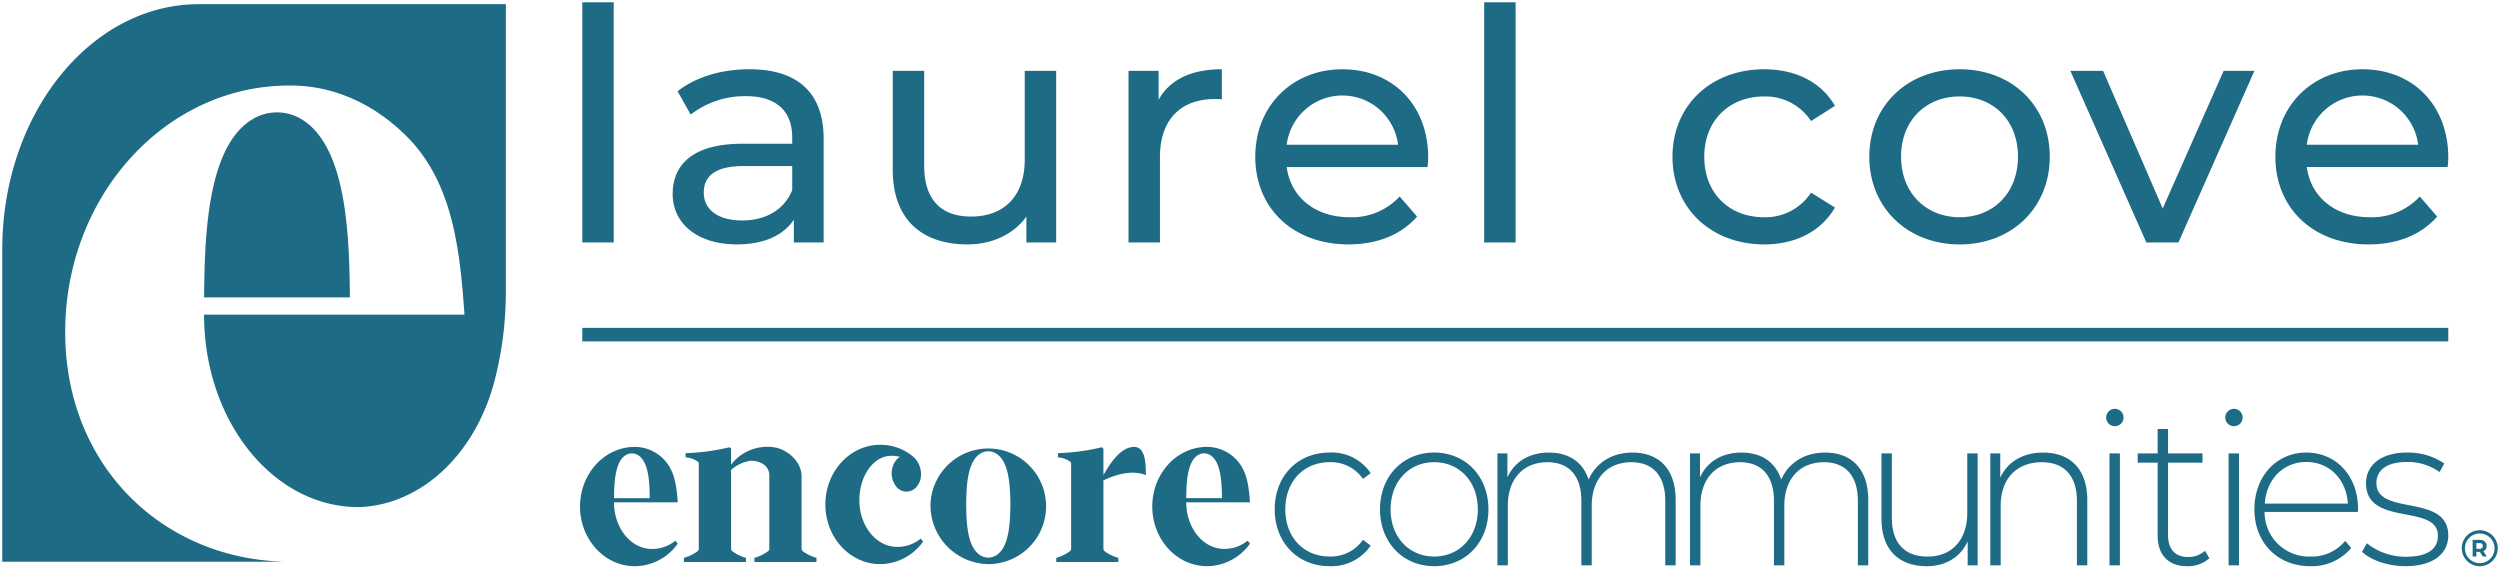 <svg xmlns="http://www.w3.org/2000/svg" width="556.001" height="126.424" viewBox="0 0 556.001 126.424"><g transform="translate(-3179.5 -5545.076)"><path d="M547,121.424a4,4,0,1,1,4,4A4,4,0,0,1,547,121.424Zm.7,0A3.295,3.295,0,1,0,551,118.151,3.288,3.288,0,0,0,547.7,121.424Zm-22.877.8,1.063-1.907a13.756,13.756,0,0,0,8.685,3c5.082,0,7.115-1.859,7.115-4.673,0-7.248-15.984-1.907-15.984-11.682,0-3.767,3.048-6.818,9.147-6.818a14.484,14.484,0,0,1,8.27,2.431l-1.063,1.908a12.154,12.154,0,0,0-7.253-2.241c-4.712,0-6.79,2-6.79,4.673,0,7.486,15.983,2.193,15.983,11.683,0,4.053-3.372,6.818-9.517,6.818C530.51,125.424,526.722,124.041,524.828,122.229Zm-23.945-9.441c0-7.392,4.944-12.636,11.55-12.636s11.5,5.149,11.5,12.541c0,.19-.047.429-.047.667H503.147a9.852,9.852,0,0,0,10.209,9.918,9.594,9.594,0,0,0,7.716-3.48l1.34,1.573a11.383,11.383,0,0,1-9.1,4.054C506.011,125.424,500.882,120.178,500.882,112.788Zm2.31-1.288h18.479c-.323-5.388-4.111-9.25-9.239-9.25S503.563,106.064,503.193,111.5Zm-23.827,7.152V102.393h-4.435v-2.051h4.435V94.906h2.309v5.436h7.668v2.051h-7.668v16.021c0,3.2,1.525,4.96,4.481,4.96a5.444,5.444,0,0,0,3.742-1.383l.97,1.669a7.175,7.175,0,0,1-4.943,1.765C481.676,125.424,479.366,122.848,479.366,118.652Zm-61.422-3.767V100.342h2.31V114.7c0,5.627,2.911,8.582,7.946,8.582,5.451,0,8.824-3.767,8.824-9.679V100.342h2.309v24.891h-2.217v-5.341c-1.57,3.481-4.851,5.531-9.1,5.531C421.871,125.424,417.944,121.847,417.944,114.886Zm-111.526-2.1c0-7.392,5.127-12.636,12.057-12.636s12.057,5.244,12.057,12.636-5.127,12.636-12.057,12.636S306.418,120.178,306.418,112.788Zm2.356,0c0,6.246,4.158,10.49,9.7,10.49s9.7-4.243,9.7-10.49-4.158-10.49-9.7-10.49S308.774,106.541,308.774,112.788Zm-25.774,0c0-7.439,5.128-12.636,12.2-12.636a10.469,10.469,0,0,1,9.147,4.577l-1.709,1.288a8.706,8.706,0,0,0-7.438-3.72c-5.683,0-9.84,4.2-9.84,10.49s4.157,10.49,9.84,10.49a8.707,8.707,0,0,0,7.438-3.719l1.709,1.288a10.579,10.579,0,0,1-9.147,4.577C288.128,125.424,283,120.178,283,112.788Zm-27.232-.631c0-7.328,5.458-13.267,12.19-13.267a9.044,9.044,0,0,1,6.793,3.152c2.137,2.466,2.508,5.756,2.749,9.184H263.327c0,5.726,3.761,10.358,8.41,10.358a8.07,8.07,0,0,0,5.229-1.831l.535.659-.138.185a11.806,11.806,0,0,1-9.4,4.828C261.225,125.424,255.767,119.484,255.767,112.157Zm10.082-11.385c-2.4,1.568-2.49,6.456-2.523,9.523h7.936c-.032-3.067-.119-7.955-2.523-9.523a2.6,2.6,0,0,0-2.891,0ZM128.5,112.157c0-7.328,5.458-13.267,12.19-13.267a9.043,9.043,0,0,1,6.793,3.152c2.137,2.466,2.508,5.756,2.749,9.184H136.059c0,5.726,3.761,10.358,8.41,10.358a8.068,8.068,0,0,0,5.229-1.831l.535.659-.138.185a11.806,11.806,0,0,1-9.4,4.828C133.958,125.424,128.5,119.484,128.5,112.157Zm10.083-11.385c-2.4,1.568-2.49,6.456-2.524,9.523H144c-.033-3.067-.12-7.955-2.524-9.523a2.6,2.6,0,0,0-2.89,0ZM495.14,125.233V100.342h2.31v24.891Zm-26.486,0V100.342h2.309v24.891Zm-7.248,0V110.881c0-5.628-2.911-8.583-7.807-8.583-5.682,0-9.147,3.767-9.147,9.68v13.256h-2.31V100.342h2.218v5.388c1.617-3.48,4.99-5.578,9.563-5.578,5.867,0,9.793,3.576,9.793,10.537v14.544Zm-48.718,0V110.881c0-5.628-2.818-8.583-7.53-8.583-5.451,0-8.824,3.767-8.824,9.68v13.256h-2.309V110.881c0-5.628-2.818-8.583-7.53-8.583-5.452,0-8.824,3.767-8.824,9.68v13.256h-2.31V100.342h2.218v5.341c1.571-3.481,4.851-5.531,9.239-5.531,4.342,0,7.53,2.049,8.824,6.007,1.571-3.623,5.081-6.007,9.748-6.007,5.821,0,9.609,3.576,9.609,10.537v14.544Zm-42.831,0V110.881c0-5.628-2.818-8.583-7.529-8.583-5.452,0-8.825,3.767-8.825,9.68v13.256h-2.309V110.881c0-5.628-2.818-8.583-7.53-8.583-5.451,0-8.824,3.767-8.824,9.68v13.256h-2.31V100.342h2.218v5.341c1.571-3.481,4.851-5.531,9.239-5.531,4.342,0,7.53,2.049,8.824,6.007,1.571-3.623,5.082-6.007,9.748-6.007,5.821,0,9.609,3.576,9.609,10.537v14.544ZM206.444,111.692a12.857,12.857,0,1,1,12.85,13.267A13.064,13.064,0,0,1,206.444,111.692Zm11.483-11.522c-3.389,1.557-3.5,7.719-3.546,11.522.042,3.8.158,9.965,3.546,11.521a3.241,3.241,0,0,0,2.734,0c3.389-1.556,3.5-7.719,3.546-11.521-.042-3.8-.158-9.965-3.546-11.522a3.241,3.241,0,0,0-2.734,0Zm-34.864,11.522c0-7.328,5.458-13.268,12.19-13.268a11.286,11.286,0,0,1,7.429,2.714c1.689,1.514,2.334,4.566.768,6.5a2.889,2.889,0,0,1-4.677,0,4.767,4.767,0,0,1,0-5.761,3.419,3.419,0,0,1,.872-.768,7.711,7.711,0,0,0-1.935-.236c-3.917,0-7.087,4.424-7.087,9.892,0,5.725,3.761,10.357,8.41,10.357a8.062,8.062,0,0,0,5.229-1.831l.535.658-.138.185a11.806,11.806,0,0,1-9.4,4.828C188.52,124.959,183.063,119.019,183.063,111.692Zm51.35,12.8v-.931a9.139,9.139,0,0,0,3.074-1.5.771.771,0,0,0,.233-.564V102.709a.761.761,0,0,0-.246-.577,5.565,5.565,0,0,0-2.684-.915v-.931A49.076,49.076,0,0,0,244.432,99c.245-.056.469.175.469.481v5.693c1.521-2.716,3.855-6.231,6.788-6.284,2.671.006,2.619,3.965,2.661,6.284-3.023-1.219-6.565-.2-9.449,1.164V121.5a.75.75,0,0,0,.209.542,9.038,9.038,0,0,0,3.1,1.522v.931Zm-67.13,0v-.931a9.047,9.047,0,0,0,3.1-1.522.747.747,0,0,0,.21-.542V105.174c-.06-2.445-2.486-3.2-4.08-3.21a8.231,8.231,0,0,0-4.425,2.048V121.5a.75.75,0,0,0,.209.542,9.046,9.046,0,0,0,3.1,1.522v.931H151.6v-.931a9.037,9.037,0,0,0,3.1-1.522.75.75,0,0,0,.209-.542V102.6a.533.533,0,0,0-.15-.384,5.342,5.342,0,0,0-2.779-1v-.931A49.066,49.066,0,0,0,161.617,99c.245-.056.469.175.469.481v3.374a10.116,10.116,0,0,1,9.579-3.87c2.5.33,5.9,2.749,6.107,6.188V121.5a.75.75,0,0,0,.21.542,9.037,9.037,0,0,0,3.1,1.522v.931ZM0,124.424V55.235C-.1,25.088,19.421.548,43.6.424H112l0,63.862a78.979,78.979,0,0,1-2.455,19.674c-4.2,16.429-16.247,27.773-30.069,28.319H79.2c-18.953,0-34.318-19.158-34.318-42.791H102.8c-.984-14.161-2.5-27.753-11.234-37.941C83.936,23.045,74.036,18.4,63.8,18.525c-27.5,0-49.8,24.541-49.8,54.811,0,29.783,21.577,50.279,48.464,51.067-.422.022-.843.022-1.266.022Zm551.7-1.15-.692-1.031h-.763v1.031h-.83v-3.7h1.552c.958,0,1.558.512,1.558,1.342a1.2,1.2,0,0,1-.738,1.168l.8,1.19Zm-1.455-1.713h.676c.507,0,.763-.243.763-.645s-.256-.644-.763-.644h-.676ZM494.4,92.379a1.934,1.934,0,0,1,1.894-1.955,1.932,1.932,0,1,1-1.894,1.955Zm-26.486,0a1.934,1.934,0,0,1,1.894-1.955,1.932,1.932,0,1,1-1.894,1.955ZM129,75.424v-3H544v3ZM44.886,65.647c.136-12.671.489-32.866,10.312-39.341a10.532,10.532,0,0,1,11.808,0c9.822,6.475,10.176,26.67,10.312,39.341Zm460.659-31.3c0-11.3,8.23-19.44,19.373-19.44S544,22.824,544,34.56c0,.576-.072,1.44-.145,2.088H512.536c.874,6.7,6.336,11.16,13.983,11.16A14.494,14.494,0,0,0,537.664,43.2l3.86,4.464c-3.5,4.032-8.813,6.192-15.222,6.192C513.847,53.856,505.544,45.72,505.544,34.344Zm6.992-2.664H537.3a12.476,12.476,0,0,0-24.763,0Zm-97.3,2.664c0-11.376,8.521-19.44,20.1-19.44s20.029,8.064,20.029,19.44-8.449,19.512-20.029,19.512S415.232,45.72,415.232,34.344Zm7.065,0c0,8.136,5.608,13.464,13.036,13.464S448.3,42.48,448.3,34.344s-5.535-13.392-12.964-13.392S422.3,26.208,422.3,34.344Zm-50.837,0c0-11.376,8.521-19.44,20.393-19.44,6.919,0,12.673,2.808,15.732,8.136l-5.317,3.384a12.072,12.072,0,0,0-10.488-5.472c-7.574,0-13.255,5.256-13.255,13.392,0,8.28,5.681,13.464,13.255,13.464a12.072,12.072,0,0,0,10.488-5.472l5.317,3.312c-3.059,5.328-8.813,8.208-15.732,8.208C379.981,53.856,371.46,45.72,371.46,34.344Zm-92.789,0c0-11.3,8.23-19.44,19.373-19.44s19.083,7.92,19.083,19.656c0,.576-.073,1.44-.146,2.088H285.663c.874,6.7,6.337,11.16,13.984,11.16A14.493,14.493,0,0,0,310.79,43.2l3.86,4.464c-3.5,4.032-8.813,6.192-15.222,6.192C286.974,53.856,278.671,45.72,278.671,34.344Zm6.992-2.664h24.763a12.476,12.476,0,0,0-24.763,0Zm-87.618,5.544V15.264h6.992V36.432c0,7.488,3.787,11.232,10.415,11.232,7.284,0,11.945-4.464,11.945-12.672V15.264h6.992v38.16h-6.628v-5.76c-2.84,3.96-7.647,6.192-13.11,6.192C204.673,53.856,198.045,48.456,198.045,37.224Zm-48.943,5.4c0-6.12,4.006-11.16,15.513-11.16h11.07V30.1c0-5.832-3.423-9.216-10.342-9.216a19.663,19.663,0,0,0-12.236,4.1L150.195,19.8c4.005-3.168,9.759-4.9,15.95-4.9,10.561,0,16.533,5.04,16.533,15.48v23.04H176.05v-5.04c-2.331,3.456-6.628,5.472-12.673,5.472C154.637,53.856,149.1,49.248,149.1,42.624Zm6.919-.288c0,3.816,3.2,6.192,8.521,6.192,5.243,0,9.4-2.376,11.143-6.768V36.432H164.906C157.988,36.432,156.021,39.1,156.021,42.336ZM476.849,53.424l-16.9-38.16h7.283l13.256,30.6,13.547-30.6h6.846l-16.9,38.16Zm-147.268,0V0h6.992V53.424Zm-79.1,0V15.264h6.7v6.408c2.477-4.464,7.284-6.768,14.057-6.768v6.7a12.483,12.483,0,0,0-1.6-.072c-7.5,0-12.164,4.536-12.164,12.888V53.424ZM129,53.424V0h6.992V53.424Z" transform="translate(3180 5545.576)" fill="#1e6b86"></path><path d="M551,125.924a4.5,4.5,0,1,1,4.5-4.5A4.5,4.5,0,0,1,551,125.924Zm-1.482-2.15a2.81,2.81,0,0,0,2.965,0h-1.051l-.689-1.026v1.026Zm-.605-4.192a2.752,2.752,0,0,0,0,3.684Zm3.568,2.639.663.981a2.746,2.746,0,0,0,.652-1.777,2.8,2.8,0,0,0-4.277-2.35h1.446a1.854,1.854,0,0,1,2.058,1.842A1.728,1.728,0,0,1,552.48,122.221Zm-1.738-1.16h.176c.263,0,.263-.061.263-.145s0-.144-.263-.144h-.176Zm-16.259,4.863c-3.9,0-7.916-1.34-10-3.334l-.279-.267,1.552-2.785.465.408a13.254,13.254,0,0,0,8.355,2.879,9.023,9.023,0,0,0,5.172-1.188,3.412,3.412,0,0,0,1.442-2.985,3.015,3.015,0,0,0-1.9-2.907,19.146,19.146,0,0,0-4.8-1.322,20.1,20.1,0,0,1-6.2-1.879,5.955,5.955,0,0,1-3.09-5.575,6.58,6.58,0,0,1,2.472-5.21,11.3,11.3,0,0,1,7.175-2.108,15.042,15.042,0,0,1,8.578,2.537l.338.263-1.55,2.782-.458-.344a11.615,11.615,0,0,0-6.953-2.141,8.055,8.055,0,0,0-4.862,1.234,3.494,3.494,0,0,0-1.429,2.938A3.2,3.2,0,0,0,530.484,110a19.238,19.238,0,0,0,4.911,1.383,20.2,20.2,0,0,1,6.086,1.85,5.74,5.74,0,0,1,3.019,5.374,6.4,6.4,0,0,1-2.656,5.33A12.321,12.321,0,0,1,534.483,125.924Zm-9.025-3.8c1.982,1.685,5.542,2.8,9.025,2.8a11.356,11.356,0,0,0,6.764-1.791,5.439,5.439,0,0,0,2.253-4.528,4.754,4.754,0,0,0-2.519-4.508,19.522,19.522,0,0,0-5.778-1.734,19.863,19.863,0,0,1-5.181-1.478,4.193,4.193,0,0,1-2.505-3.963,4.5,4.5,0,0,1,1.827-3.737,8.994,8.994,0,0,1,5.463-1.436,12.819,12.819,0,0,1,7.087,2.011l.577-1.035a14.455,14.455,0,0,0-7.618-2.074,10.333,10.333,0,0,0-6.546,1.885,5.526,5.526,0,0,0-2.1,4.433,4.966,4.966,0,0,0,2.593,4.71,19.418,19.418,0,0,0,5.887,1.761,19.765,19.765,0,0,1,5.061,1.413,4.008,4.008,0,0,1,2.443,3.8c0,2.36-1.321,5.173-7.615,5.173a15.152,15.152,0,0,1-5.156-.924,12.862,12.862,0,0,1-3.383-1.813Zm-12.149,3.8a13.867,13.867,0,0,1-5.208-.971,11.974,11.974,0,0,1-4.1-2.725,12.218,12.218,0,0,1-2.67-4.166,14.5,14.5,0,0,1-.949-5.273,13.786,13.786,0,0,1,3.43-9.429,11.9,11.9,0,0,1,17.215-.049,12.3,12.3,0,0,1,2.508,4.131,15.1,15.1,0,0,1,.9,5.251,3.419,3.419,0,0,1-.024.348c-.011.108-.023.219-.023.319v.5H503.677a9.315,9.315,0,0,0,9.678,8.918,9.071,9.071,0,0,0,7.324-3.291l.378-.478,2,2.35-.256.322a10.778,10.778,0,0,1-4.17,3.175A13.2,13.2,0,0,1,513.31,125.924Zm-.878-25.272c-6.4,0-11.05,5.1-11.05,12.136a13.508,13.508,0,0,0,.881,4.911,11.224,11.224,0,0,0,2.452,3.828,10.982,10.982,0,0,0,3.76,2.5,12.873,12.873,0,0,0,4.834.9,12.2,12.2,0,0,0,4.923-.984,9.833,9.833,0,0,0,3.526-2.566l-.685-.8a10.147,10.147,0,0,1-7.717,3.208,11.538,11.538,0,0,1-4.179-.752,9.926,9.926,0,0,1-5.609-5.425,11.855,11.855,0,0,1-.92-4.221l-.02-.52h20.8c.006-.063.011-.121.011-.167a14.108,14.108,0,0,0-.837-4.9,11.306,11.306,0,0,0-2.3-3.8A10.571,10.571,0,0,0,512.432,100.652Zm-26.506,25.272a6.993,6.993,0,0,1-5.237-1.968,7.525,7.525,0,0,1-1.823-5.3V102.893h-4.435V99.842h4.435V94.406h3.309v5.436h7.668v3.051h-7.668v15.521c0,2.959,1.339,4.46,3.981,4.46a4.938,4.938,0,0,0,3.4-1.249l.458-.428,1.479,2.544-.274.272A7.615,7.615,0,0,1,485.926,125.924Zm-10.5-24.031h4.435v16.759a6.558,6.558,0,0,0,1.549,4.615,5.949,5.949,0,0,0,4.511,1.657,6.975,6.975,0,0,0,4.307-1.364l-.47-.809a6.067,6.067,0,0,1-3.606,1.123,4.751,4.751,0,0,1-3.722-1.448,5.849,5.849,0,0,1-1.259-4.011V101.893h7.668v-1.051h-7.668V95.406h-1.309v5.436h-4.435Zm-47.416,24.031a10.532,10.532,0,0,1-7.694-2.806,9.269,9.269,0,0,1-2.138-3.482,14.279,14.279,0,0,1-.738-4.75V99.842h3.31V114.7a8.565,8.565,0,0,0,1.949,6.059,7.217,7.217,0,0,0,5.5,2.024c5.134,0,8.324-3.517,8.324-9.179V99.842h3.309v25.891h-3.217v-3.955A10.138,10.138,0,0,1,428.015,125.924Zm-9.571-25.082v14.044c0,3.264.87,5.8,2.587,7.527a7.962,7.962,0,0,0,2.988,1.873,11.785,11.785,0,0,0,4,.638,9.982,9.982,0,0,0,5.295-1.387,8.524,8.524,0,0,0,3.351-3.85l.956-2.119v7.165h1.217V100.842h-1.309V113.6a10.773,10.773,0,0,1-2.5,7.392,8.912,8.912,0,0,1-6.826,2.786,8.169,8.169,0,0,1-6.225-2.339c-1.473-1.566-2.221-3.835-2.221-6.744V100.842Zm-99.969,25.082a12.3,12.3,0,0,1-8.988-3.7,14.257,14.257,0,0,1,0-18.872,12.767,12.767,0,0,1,17.976,0,14.257,14.257,0,0,1,0,18.872A12.3,12.3,0,0,1,318.475,125.924Zm0-25.272a11.315,11.315,0,0,0-8.267,3.393,13.261,13.261,0,0,0,0,17.486,11.767,11.767,0,0,0,16.534,0,13.261,13.261,0,0,0,0-17.486A11.315,11.315,0,0,0,318.475,100.652ZM295.2,125.924a12.514,12.514,0,0,1-9.108-3.7,13.411,13.411,0,0,1-3.589-9.437,14.654,14.654,0,0,1,.945-5.293,12.259,12.259,0,0,1,2.644-4.163,12.529,12.529,0,0,1,9.108-3.68,10.935,10.935,0,0,1,9.566,4.8l.255.391-2.5,1.882-.3-.427a7.892,7.892,0,0,0-3.059-2.643,9.009,9.009,0,0,0-3.968-.862,9.1,9.1,0,0,0-6.689,2.73,11.268,11.268,0,0,0,0,14.521,9.1,9.1,0,0,0,6.689,2.73,9.01,9.01,0,0,0,3.968-.862,7.891,7.891,0,0,0,3.059-2.643l.3-.427,2.5,1.884-.259.392a10.265,10.265,0,0,1-4.076,3.588A12.293,12.293,0,0,1,295.2,125.924Zm0-25.272a12.343,12.343,0,0,0-4.7.891,10.83,10.83,0,0,0-3.692,2.486,11.263,11.263,0,0,0-2.428,3.826,14.234,14.234,0,0,0,0,9.845,11.324,11.324,0,0,0,2.429,3.829,11.524,11.524,0,0,0,8.39,3.395,11.3,11.3,0,0,0,5.045-1.111,9.269,9.269,0,0,0,3.416-2.857l-.92-.694a8.817,8.817,0,0,1-3.136,2.553,10.561,10.561,0,0,1-11.818-2.078,10.171,10.171,0,0,1-2.157-3.48,13.356,13.356,0,0,1,0-8.939,9.87,9.87,0,0,1,9.57-6.52,10,10,0,0,1,4.4.962,8.816,8.816,0,0,1,3.136,2.554l.923-.7A10.042,10.042,0,0,0,295.2,100.652Zm-27.239,25.272a12.128,12.128,0,0,1-8.987-4.048,14.61,14.61,0,0,1,0-19.439,12.128,12.128,0,0,1,8.987-4.047,9.548,9.548,0,0,1,7.171,3.324c2.215,2.556,2.622,5.941,2.87,9.476l.038.535h-14.2c.209,5.2,3.668,9.352,7.891,9.358a7.564,7.564,0,0,0,4.911-1.71l.39-.337,1.1,1.362-.371.5A12.292,12.292,0,0,1,267.957,125.924Zm0-26.534a11.139,11.139,0,0,0-8.249,3.724,13.61,13.61,0,0,0,0,18.086,11.139,11.139,0,0,0,8.251,3.724,11.264,11.264,0,0,0,8.811-4.379,8.786,8.786,0,0,1-5.016,1.539h-.016a8.141,8.141,0,0,1-6.336-3.217,12.112,12.112,0,0,1-2.573-7.641v-.431h-.005l.005-.505c.032-3.067.087-8.2,2.75-9.936a3.1,3.1,0,0,1,3.437,0c2.663,1.737,2.718,6.87,2.75,9.937l0,.436h5.195c-.249-3.268-.677-6.149-2.59-8.356A8.547,8.547,0,0,0,267.955,99.39Zm-4.123,10.4h6.925c-.037-2.758-.208-7.246-2.29-8.6a2.1,2.1,0,0,0-2.345,0C264.04,102.549,263.869,107.037,263.832,109.795ZM140.69,125.924a12.128,12.128,0,0,1-8.987-4.048,14.61,14.61,0,0,1,0-19.439,12.128,12.128,0,0,1,8.987-4.047,9.545,9.545,0,0,1,7.171,3.325c2.215,2.556,2.622,5.941,2.87,9.476l.038.535h-14.2c.209,5.2,3.668,9.352,7.891,9.358a7.465,7.465,0,0,0,4.911-1.71l.39-.337,1.1,1.362-.37.5A12.292,12.292,0,0,1,140.69,125.924Zm0-26.534a11.139,11.139,0,0,0-8.249,3.724,13.61,13.61,0,0,0,0,18.086,11.139,11.139,0,0,0,8.251,3.724,11.264,11.264,0,0,0,8.811-4.379,8.786,8.786,0,0,1-5.016,1.539h-.016a8.141,8.141,0,0,1-6.336-3.217,12.112,12.112,0,0,1-2.573-7.641v-.431h-.005l.005-.505c.033-3.067.089-8.2,2.751-9.936a3.1,3.1,0,0,1,3.436,0c2.662,1.736,2.718,6.869,2.751,9.937l0,.436h5.193c-.249-3.268-.677-6.149-2.59-8.356A8.545,8.545,0,0,0,140.688,99.39Zm-4.123,10.4h6.925c-.037-2.759-.21-7.247-2.291-8.6a2.1,2.1,0,0,0-2.344,0C136.775,102.548,136.6,107.036,136.565,109.795ZM497.95,125.733h-3.31V99.842h3.31Zm-2.31-1h1.31V100.842h-1.31Zm-24.177,1h-3.309V99.842h3.309Zm-2.309-1h1.309V100.842h-1.309Zm-4.938,1h-3.309V110.881a8.637,8.637,0,0,0-1.934-6.062A7,7,0,0,0,453.6,102.8a8.414,8.414,0,0,0-6.339,2.464,9.591,9.591,0,0,0-2.307,6.715v13.756h-3.31V99.842h3.218v4.035a9.529,9.529,0,0,1,2.918-2.671,11.872,11.872,0,0,1,6.146-1.554,10.09,10.09,0,0,1,7.455,2.81,9.376,9.376,0,0,1,2.1,3.479,14.4,14.4,0,0,1,.733,4.748Zm-2.309-1h1.309V110.689a13.405,13.405,0,0,0-.677-4.418,8.382,8.382,0,0,0-1.878-3.112,9.119,9.119,0,0,0-6.738-2.507,10.889,10.889,0,0,0-5.635,1.414,8.65,8.65,0,0,0-3.475,3.875l-.953,2.052v-7.151h-1.218v23.891h1.31V111.977a10.564,10.564,0,0,1,2.578-7.4,9.386,9.386,0,0,1,7.069-2.78,7.956,7.956,0,0,1,6.106,2.341,9.585,9.585,0,0,1,2.2,6.742Zm-46.408,1h-3.31V110.881a8.846,8.846,0,0,0-1.87-6.068,6.6,6.6,0,0,0-5.16-2.015c-5.134,0-8.324,3.517-8.324,9.179v13.756h-3.309V110.881a8.846,8.846,0,0,0-1.87-6.068,6.6,6.6,0,0,0-5.16-2.015c-5.134,0-8.324,3.517-8.324,9.179v13.756h-3.31V99.842h3.218V103.8a9.284,9.284,0,0,1,2.8-2.612,11.287,11.287,0,0,1,5.935-1.532c4.231,0,7.344,1.862,8.882,5.273a10.773,10.773,0,0,1,9.689-5.273,9.818,9.818,0,0,1,7.35,2.814,9.37,9.37,0,0,1,2.05,3.479,14.789,14.789,0,0,1,.709,4.744Zm-2.31-1h1.31V110.689c0-3.263-.836-5.8-2.484-7.535a8.849,8.849,0,0,0-6.625-2.5,10.745,10.745,0,0,0-5.767,1.567,9.2,9.2,0,0,0-3.522,4.139l-.524,1.21-.41-1.253a7.857,7.857,0,0,0-3.072-4.228,9.3,9.3,0,0,0-5.277-1.435,10.3,10.3,0,0,0-5.417,1.388,8.469,8.469,0,0,0-3.367,3.849l-.956,2.117v-7.164H375.86v23.891h1.31V111.977a10.775,10.775,0,0,1,2.5-7.393,8.911,8.911,0,0,1,6.827-2.786c5.1,0,8.03,3.311,8.03,9.083v13.852h1.309V111.977a10.775,10.775,0,0,1,2.5-7.393,8.912,8.912,0,0,1,6.826-2.786c5.1,0,8.03,3.311,8.03,9.083Zm-40.521,1h-3.31V110.881a8.847,8.847,0,0,0-1.87-6.068,6.6,6.6,0,0,0-5.159-2.015c-5.135,0-8.325,3.517-8.325,9.179v13.756h-3.309V110.881a8.846,8.846,0,0,0-1.87-6.068,6.6,6.6,0,0,0-5.16-2.015c-5.134,0-8.324,3.517-8.324,9.179v13.756h-3.31V99.842h3.218V103.8a9.284,9.284,0,0,1,2.8-2.612,11.287,11.287,0,0,1,5.935-1.532c4.231,0,7.344,1.862,8.882,5.273a10.773,10.773,0,0,1,9.689-5.273,9.819,9.819,0,0,1,7.35,2.814,9.371,9.371,0,0,1,2.05,3.479,14.789,14.789,0,0,1,.709,4.744Zm-2.31-1h1.31V110.689c0-3.263-.836-5.8-2.484-7.535a8.849,8.849,0,0,0-6.625-2.5,10.745,10.745,0,0,0-5.767,1.567,9.2,9.2,0,0,0-3.522,4.139l-.525,1.21-.409-1.253a7.857,7.857,0,0,0-3.072-4.228,9.3,9.3,0,0,0-5.277-1.435,10.3,10.3,0,0,0-5.417,1.388,8.47,8.47,0,0,0-3.366,3.849l-.956,2.117v-7.164h-1.218v23.891h1.31V111.977a10.775,10.775,0,0,1,2.5-7.393,8.912,8.912,0,0,1,6.826-2.786c5.1,0,8.03,3.311,8.03,9.083v13.852H353V111.977a10.774,10.774,0,0,1,2.5-7.393,8.913,8.913,0,0,1,6.827-2.786c5.1,0,8.029,3.311,8.029,9.083Zm-151.063.726a13.062,13.062,0,0,1-9.446-4.038,14.074,14.074,0,0,1,0-19.459,13.067,13.067,0,0,1,18.892,0,14.073,14.073,0,0,1,0,19.459A13.064,13.064,0,0,1,219.294,125.459Zm0-26.535a12.07,12.07,0,0,0-8.727,3.734,13.074,13.074,0,0,0,0,18.067,12.068,12.068,0,0,0,17.455,0,13.073,13.073,0,0,0,0-18.067A12.072,12.072,0,0,0,219.294,98.924Zm-24.042,26.535a12.128,12.128,0,0,1-8.987-4.048,14.61,14.61,0,0,1,0-19.439,12.128,12.128,0,0,1,8.987-4.048,11.718,11.718,0,0,1,7.763,2.841c1.821,1.632,2.607,4.983.822,7.183a3.388,3.388,0,0,1-5.454,0,5.266,5.266,0,0,1,0-6.391q.062-.076.126-.148a7.19,7.19,0,0,0-.758-.04h-.04c-3.635,0-6.589,4.213-6.589,9.392,0,5.432,3.544,9.852,7.9,9.857a7.556,7.556,0,0,0,4.91-1.709l.39-.337,1.1,1.359-.369.5A12.293,12.293,0,0,1,195.252,125.459Zm0-26.535A11.139,11.139,0,0,0,187,102.648a13.611,13.611,0,0,0,0,18.086,11.139,11.139,0,0,0,8.251,3.724,11.264,11.264,0,0,0,8.811-4.379,8.777,8.777,0,0,1-5.016,1.538h-.015A8.141,8.141,0,0,1,192.7,118.4a12.11,12.11,0,0,1-2.574-7.641,12.574,12.574,0,0,1,2.168-7.287,6.714,6.714,0,0,1,5.419-3.1h.043a8.22,8.22,0,0,1,2.014.251l1.154.292-1.016.62a2.924,2.924,0,0,0-.745.656,4.251,4.251,0,0,0,0,5.13,2.391,2.391,0,0,0,3.9,0c1.39-1.713.77-4.479-.713-5.808A10.707,10.707,0,0,0,195.252,98.924Zm53.456,26.068h-14.8v-1.812l.367-.1a8.693,8.693,0,0,0,2.867-1.385.275.275,0,0,0,.072-.2V102.709a.273.273,0,0,0-.07-.2,4.971,4.971,0,0,0-2.4-.8l-.463-.034v-1.9h.5a48.919,48.919,0,0,0,9.53-1.273.829.829,0,0,1,.185-.021.947.947,0,0,1,.9.99v3.868c1.534-2.425,3.647-4.911,6.279-4.959h.01c.938,0,2.177.434,2.754,2.481a16.314,16.314,0,0,1,.4,4q0,.152,0,.3l.014.756-.7-.283a7.382,7.382,0,0,0-2.774-.508,14.766,14.766,0,0,0-5.988,1.527V121.5a.274.274,0,0,0,.052.179,8.6,8.6,0,0,0,2.888,1.4l.367.1Zm-13.8-1h12.8v-.06a8.563,8.563,0,0,1-2.942-1.529,1.242,1.242,0,0,1-.365-.9V99.52a51.485,51.485,0,0,1-9.074,1.26,5.34,5.34,0,0,1,2.471.971,1.267,1.267,0,0,1,.423.959V121.5a1.266,1.266,0,0,1-.394.931,8.673,8.673,0,0,1-2.913,1.5Zm16.78-24.6a5.226,5.226,0,0,0-3.562,1.984,21.523,21.523,0,0,0-2.794,4.044l-.128.228a15.5,15.5,0,0,1,6.18-1.517,8.674,8.674,0,0,1,2.448.338C253.776,101.844,253.5,99.4,251.693,99.39Zm-70.115,25.6h-14.8v-1.931h.431a8.186,8.186,0,0,0,2.823-1.385.269.269,0,0,0,.053-.178V105.181a2.406,2.406,0,0,0-1.225-2.1,4.791,4.791,0,0,0-2.358-.62H166.5a7.753,7.753,0,0,0-3.916,1.774V121.5a.274.274,0,0,0,.053.179,8.6,8.6,0,0,0,2.888,1.4l.367.1v1.811H151.1v-1.812l.368-.1a8.593,8.593,0,0,0,2.887-1.4.274.274,0,0,0,.052-.179V102.6a.1.1,0,0,0,0-.031,4.738,4.738,0,0,0-2.461-.856l-.464-.033v-1.9h.5a48.919,48.919,0,0,0,9.53-1.273.829.829,0,0,1,.185-.021.947.947,0,0,1,.9.99V101.5a10.561,10.561,0,0,1,7.618-3.113,11.688,11.688,0,0,1,1.526.1,8.164,8.164,0,0,1,4.181,2.053,6.83,6.83,0,0,1,2.359,4.6V121.5a.272.272,0,0,0,.053.179,8.593,8.593,0,0,0,2.887,1.4l.367.1Zm-13.8-1h12.8v-.06a8.564,8.564,0,0,1-2.941-1.529,1.242,1.242,0,0,1-.366-.9V105.189a5.833,5.833,0,0,0-2.031-3.9,7.131,7.131,0,0,0-3.641-1.8,10.681,10.681,0,0,0-1.395-.092,10.075,10.075,0,0,0-4.206.9,9.072,9.072,0,0,0-3.343,2.64,8.221,8.221,0,0,1,3.846-1.47h.013a5.749,5.749,0,0,1,2.872.766,3.4,3.4,0,0,1,1.7,2.932V121.5a1.239,1.239,0,0,1-.367.906,6.719,6.719,0,0,1-2.078,1.214c-.176.071-.547.21-.862.313Zm-15.685,0h12.8v-.06a8.573,8.573,0,0,1-2.942-1.529,1.242,1.242,0,0,1-.365-.905V99.52a51.487,51.487,0,0,1-9.074,1.26,5.1,5.1,0,0,1,2.59,1.078,1.029,1.029,0,0,1,.3.745v18.9a1.242,1.242,0,0,1-.365.9,8.565,8.565,0,0,1-2.941,1.529Zm-90.9.932H-.5V55.235A66.546,66.546,0,0,1,2.9,33.811,57.327,57.327,0,0,1,12.3,16.259,45.125,45.125,0,0,1,26.337,4.36,36.751,36.751,0,0,1,43.6-.076h68.9l0,64.362a79.365,79.365,0,0,1-2.471,19.8,45.747,45.747,0,0,1-4.577,11.4,38.576,38.576,0,0,1-6.991,8.952,31.759,31.759,0,0,1-8.843,5.952,27.471,27.471,0,0,1-10.123,2.388H79.2a28.878,28.878,0,0,1-13.591-3.421,35.386,35.386,0,0,1-11.065-9.3,44.946,44.946,0,0,1-7.438-13.754,52.231,52.231,0,0,1-2.723-16.817v-.5h57.876A119.361,119.361,0,0,0,99.6,49.148a40.98,40.98,0,0,0-8.412-17.271C83.651,23.478,73.914,18.9,63.81,19.025H63.8a45.11,45.11,0,0,0-19.172,4.261,49.179,49.179,0,0,0-15.672,11.63A54.742,54.742,0,0,0,18.383,52.181,58.721,58.721,0,0,0,14.5,73.336a54.375,54.375,0,0,0,3.756,20.248,47.775,47.775,0,0,0,10.251,15.809A49.157,49.157,0,0,0,62.48,123.9l.011,1C62.056,124.924,61.62,124.924,61.2,124.924Zm-60.7-1H53.679a49.345,49.345,0,0,1-25.886-13.832A48.77,48.77,0,0,1,17.329,93.954,55.369,55.369,0,0,1,13.5,73.336a59.718,59.718,0,0,1,3.948-21.514A55.736,55.736,0,0,1,28.221,34.243a52.066,52.066,0,0,1,7.443-6.758,49.078,49.078,0,0,1,8.547-5.106A46.1,46.1,0,0,1,63.8,18.025l.4,0c10.251,0,20.1,4.685,27.733,13.191l.008.009a41.949,41.949,0,0,1,8.627,17.686c1.666,6.73,2.28,14.134,2.726,20.546l.037.535H45.388a51.146,51.146,0,0,0,2.668,16,43.95,43.95,0,0,0,7.271,13.449,34.4,34.4,0,0,0,10.752,9.041A27.889,27.889,0,0,0,79.2,111.78h.259a26.477,26.477,0,0,0,9.746-2.3,30.763,30.763,0,0,0,8.564-5.766,37.577,37.577,0,0,0,6.809-8.721,44.751,44.751,0,0,0,4.476-11.154,78.365,78.365,0,0,0,2.44-19.55l0-63.363H43.6A35.758,35.758,0,0,0,26.808,5.242a44.132,44.132,0,0,0-13.721,11.64A56.33,56.33,0,0,0,3.845,34.129,65.551,65.551,0,0,0,.5,55.233Zm218.794.091a3.753,3.753,0,0,1-1.576-.348,4.935,4.935,0,0,1-2.2-2.129,10.809,10.809,0,0,1-1.105-3.143,36.273,36.273,0,0,1-.529-6.7v-.011a36.277,36.277,0,0,1,.529-6.7,10.811,10.811,0,0,1,1.105-3.143,4.937,4.937,0,0,1,2.2-2.129,3.741,3.741,0,0,1,3.152,0,4.937,4.937,0,0,1,2.2,2.129,10.811,10.811,0,0,1,1.105,3.143,36.278,36.278,0,0,1,.529,6.7v.011a36.274,36.274,0,0,1-.529,6.7,10.809,10.809,0,0,1-1.105,3.143,4.935,4.935,0,0,1-2.2,2.129A3.749,3.749,0,0,1,219.294,124.015Zm-4.413-12.323c.037,3.366.109,9.622,3.255,11.067a2.741,2.741,0,0,0,2.317,0c3.146-1.445,3.217-7.7,3.255-11.067-.037-3.366-.109-9.622-3.255-11.067a2.741,2.741,0,0,0-2.317,0C214.99,102.07,214.918,108.326,214.881,111.692Zm103.594,12.086a9.877,9.877,0,0,1-7.293-3.06,10.3,10.3,0,0,1-2.14-3.481,13.274,13.274,0,0,1,0-8.9,10.3,10.3,0,0,1,2.14-3.481,10.223,10.223,0,0,1,14.588,0,10.3,10.3,0,0,1,2.14,3.481,13.274,13.274,0,0,1,0,8.9,10.3,10.3,0,0,1-2.14,3.481A9.878,9.878,0,0,1,318.475,123.778Zm0-20.98a8.887,8.887,0,0,0-6.565,2.745,9.3,9.3,0,0,0-1.931,3.146,12.276,12.276,0,0,0,0,8.2,9.3,9.3,0,0,0,1.931,3.145,9.224,9.224,0,0,0,13.131,0,9.3,9.3,0,0,0,1.931-3.145,12.276,12.276,0,0,0,0-8.2,9.3,9.3,0,0,0-1.932-3.146A8.888,8.888,0,0,0,318.475,102.8ZM522.2,112H502.658l.036-.534a10.888,10.888,0,0,1,2.98-6.982,9.1,9.1,0,0,1,3.014-2.016,9.807,9.807,0,0,1,3.745-.718,9.456,9.456,0,0,1,6.776,2.752,10.73,10.73,0,0,1,2.962,6.968Zm-18.463-1h17.389c-.516-4.885-4.028-8.25-8.7-8.25a8.324,8.324,0,0,0-6.049,2.439A9.605,9.605,0,0,0,503.74,111Zm-7.445-16.213a2.432,2.432,0,1,1,2.394-2.456A2.4,2.4,0,0,1,496.294,94.787Zm0-3.863a1.427,1.427,0,0,0-1.394,1.455,1.386,1.386,0,0,0,1.394,1.408,1.41,1.41,0,0,0,1.394-1.456A1.385,1.385,0,0,0,496.294,90.924Zm-26.486,3.863a2.432,2.432,0,1,1,2.395-2.456A2.4,2.4,0,0,1,469.808,94.787Zm0-3.863a1.427,1.427,0,0,0-1.394,1.455,1.386,1.386,0,0,0,1.394,1.408,1.411,1.411,0,0,0,1.395-1.456A1.386,1.386,0,0,0,469.808,90.924Zm74.692-15h-416v-4h416Zm-415-1h414v-2h-414ZM77.823,66.147H44.38l.005-.505c.062-5.731.154-14.391,1.531-22.077a41.874,41.874,0,0,1,3.092-10.375,17.341,17.341,0,0,1,5.913-7.3,11.032,11.032,0,0,1,12.356,0,17.343,17.343,0,0,1,5.915,7.3,41.884,41.884,0,0,1,3.093,10.375c1.377,7.688,1.47,16.347,1.532,22.077Zm-32.432-1H76.813c-.062-5.692-.188-14.022-1.511-21.406a40.9,40.9,0,0,0-3.013-10.125,16.369,16.369,0,0,0-5.559-6.893,10.033,10.033,0,0,0-11.26,0,16.366,16.366,0,0,0-5.558,6.891A40.888,40.888,0,0,0,46.9,43.741C45.579,51.123,45.453,59.454,45.391,65.147ZM526.3,54.356a24.813,24.813,0,0,1-8.672-1.48,19.558,19.558,0,0,1-6.722-4.147,18.332,18.332,0,0,1-4.334-6.346,21,21,0,0,1-1.53-8.038,21.325,21.325,0,0,1,1.5-7.993,18.768,18.768,0,0,1,4.159-6.32A19.884,19.884,0,0,1,524.918,14.4a21.063,21.063,0,0,1,7.869,1.457,18,18,0,0,1,6.208,4.12,18.519,18.519,0,0,1,4.057,6.377,22.807,22.807,0,0,1,1.448,8.2c0,.611-.076,1.508-.148,2.144l-.05.444H513.118a11.605,11.605,0,0,0,4.183,7.2,14.505,14.505,0,0,0,9.219,2.959A13.986,13.986,0,0,0,537.3,42.862l.38-.414,4.51,5.216-.284.327a17.478,17.478,0,0,1-6.708,4.744A23.515,23.515,0,0,1,526.3,54.356ZM524.918,15.4c-10.936,0-18.873,7.965-18.873,18.94A20,20,0,0,0,507.5,42a17.339,17.339,0,0,0,4.1,6,18.565,18.565,0,0,0,6.381,3.935,23.819,23.819,0,0,0,8.324,1.418,22.525,22.525,0,0,0,8.515-1.547,16.548,16.548,0,0,0,6.041-4.15l-3.213-3.715a15.007,15.007,0,0,1-11.126,4.364,15.49,15.49,0,0,1-9.845-3.179,12.661,12.661,0,0,1-4.634-8.416l-.074-.565H543.4c.052-.536.1-1.147.1-1.588a21.812,21.812,0,0,0-1.381-7.843,17.525,17.525,0,0,0-3.838-6.036,17,17,0,0,0-5.866-3.892A20.068,20.068,0,0,0,524.918,15.4ZM435.334,54.356a22.62,22.62,0,0,1-8.207-1.483,19.455,19.455,0,0,1-6.534-4.148,18.746,18.746,0,0,1-4.31-6.342,21.589,21.589,0,0,1,0-16.068A18.624,18.624,0,0,1,420.594,20a19.431,19.431,0,0,1,6.534-4.122,23.59,23.59,0,0,1,16.4,0A19.3,19.3,0,0,1,450.038,20a18.593,18.593,0,0,1,4.286,6.318,21.736,21.736,0,0,1,0,16.066,18.714,18.714,0,0,1-4.285,6.342,19.326,19.326,0,0,1-6.509,4.148A22.536,22.536,0,0,1,435.334,54.356Zm0-38.952a21.767,21.767,0,0,0-7.847,1.4,18.437,18.437,0,0,0-6.2,3.91,17.631,17.631,0,0,0-4.081,5.981,20.59,20.59,0,0,0,0,15.3,17.751,17.751,0,0,0,4.081,6.006,18.459,18.459,0,0,0,6.2,3.934,22.423,22.423,0,0,0,15.68,0,18.332,18.332,0,0,0,6.175-3.934A17.722,17.722,0,0,0,453.4,42a20.737,20.737,0,0,0,0-15.3,17.6,17.6,0,0,0-4.056-5.981,18.31,18.31,0,0,0-6.175-3.909A21.682,21.682,0,0,0,435.334,15.4ZM391.853,54.356a23.427,23.427,0,0,1-8.373-1.482,19.614,19.614,0,0,1-6.621-4.147,18.637,18.637,0,0,1-4.344-6.343,21.53,21.53,0,0,1,0-16.07A18.517,18.517,0,0,1,376.86,20a19.594,19.594,0,0,1,6.621-4.122,23.576,23.576,0,0,1,8.372-1.47,20.824,20.824,0,0,1,9.541,2.124,15.728,15.728,0,0,1,6.625,6.263l.238.414-6.135,3.9-.271-.41a11.4,11.4,0,0,0-4.4-3.969,12.478,12.478,0,0,0-5.674-1.278,14,14,0,0,0-5.086.914,11.768,11.768,0,0,0-4.031,2.587,12.814,12.814,0,0,0-3.638,9.391,12.931,12.931,0,0,0,3.638,9.481,11.683,11.683,0,0,0,4.03,2.577,14.1,14.1,0,0,0,5.087.906,12.478,12.478,0,0,0,5.674-1.278,11.4,11.4,0,0,0,4.4-3.969l.268-.406,6.14,3.824-.24.418a15.914,15.914,0,0,1-6.623,6.3A20.6,20.6,0,0,1,391.853,54.356Zm0-38.952a22.579,22.579,0,0,0-8.018,1.405,18.6,18.6,0,0,0-6.286,3.911,17.522,17.522,0,0,0-4.111,5.98,20.531,20.531,0,0,0,0,15.3,17.641,17.641,0,0,0,4.112,6,18.62,18.62,0,0,0,6.286,3.935,22.432,22.432,0,0,0,8.017,1.416,19.615,19.615,0,0,0,9.084-2.05,14.934,14.934,0,0,0,5.968-5.492l-4.5-2.8a12.3,12.3,0,0,1-4.5,3.909,13.467,13.467,0,0,1-6.125,1.386,15.093,15.093,0,0,1-5.446-.973,12.677,12.677,0,0,1-4.373-2.8,13.907,13.907,0,0,1-3.936-10.193,15.385,15.385,0,0,1,1.041-5.71,12.709,12.709,0,0,1,2.9-4.394,13.827,13.827,0,0,1,9.819-3.789,13.467,13.467,0,0,1,6.125,1.386,12.3,12.3,0,0,1,4.5,3.905l4.5-2.864a14.75,14.75,0,0,0-5.968-5.459A19.838,19.838,0,0,0,391.853,15.4ZM299.428,54.356a24.812,24.812,0,0,1-8.672-1.48,19.559,19.559,0,0,1-6.722-4.147,18.334,18.334,0,0,1-4.334-6.346,21,21,0,0,1-1.53-8.038,21.324,21.324,0,0,1,1.5-7.993,18.768,18.768,0,0,1,4.158-6.32A19.885,19.885,0,0,1,298.044,14.4a21.063,21.063,0,0,1,7.869,1.457,18,18,0,0,1,6.209,4.12,18.518,18.518,0,0,1,4.057,6.377,22.8,22.8,0,0,1,1.448,8.2c0,.6-.077,1.5-.149,2.144l-.05.444H286.244a11.605,11.605,0,0,0,4.184,7.2,14.506,14.506,0,0,0,9.219,2.959,13.985,13.985,0,0,0,10.774-4.446l.38-.414,4.51,5.216-.284.327a17.478,17.478,0,0,1-6.708,4.744A23.515,23.515,0,0,1,299.428,54.356ZM298.044,15.4c-10.936,0-18.873,7.965-18.873,18.94A20,20,0,0,0,280.625,42a17.338,17.338,0,0,0,4.1,6,18.565,18.565,0,0,0,6.381,3.935,23.818,23.818,0,0,0,8.323,1.418,22.525,22.525,0,0,0,8.515-1.547,16.549,16.549,0,0,0,6.041-4.15l-3.213-3.715a15.006,15.006,0,0,1-11.125,4.364,15.491,15.491,0,0,1-9.845-3.179,12.66,12.66,0,0,1-4.635-8.416l-.074-.565H316.53c.052-.539.1-1.151.1-1.588a21.812,21.812,0,0,0-1.381-7.843,17.525,17.525,0,0,0-3.838-6.036,17,17,0,0,0-5.866-3.892A20.069,20.069,0,0,0,298.044,15.4ZM214.651,54.356a21.843,21.843,0,0,1-6.964-1.045,14.538,14.538,0,0,1-5.425-3.2,14.11,14.11,0,0,1-3.494-5.379,21.524,21.524,0,0,1-1.223-7.512V14.764h7.992V36.432c0,3.553.87,6.271,2.585,8.08,1.669,1.76,4.135,2.652,7.33,2.652a11.274,11.274,0,0,0,8.345-3.106,10.25,10.25,0,0,0,2.286-3.789,15.988,15.988,0,0,0,.814-5.278V14.764h7.992v39.16h-7.628V49.092A16.555,16.555,0,0,1,214.651,54.356ZM198.545,15.764v21.46c0,5.3,1.482,9.393,4.405,12.165a13.547,13.547,0,0,0,5.056,2.974,20.853,20.853,0,0,0,6.645.993c5.346,0,9.977-2.181,12.7-5.983l.906-1.264v6.815h5.628V15.764H227.9V34.992c0,8.248-4.652,13.172-12.445,13.172-3.48,0-6.19-1-8.056-2.964-1.9-2-2.859-4.951-2.859-8.768V15.764ZM163.377,54.356c-4.366,0-8.075-1.121-10.727-3.242a10.675,10.675,0,0,1-3-3.724,10.9,10.9,0,0,1-1.051-4.766,11.7,11.7,0,0,1,.844-4.518,9.643,9.643,0,0,1,2.778-3.742c2.719-2.256,6.888-3.4,12.391-3.4h10.57V30.1a8.311,8.311,0,0,0-2.414-6.426c-1.66-1.519-4.159-2.29-7.428-2.29a19.188,19.188,0,0,0-11.913,3.986l-.462.39-3.419-6.083.335-.265a22.125,22.125,0,0,1,7.319-3.722,30.612,30.612,0,0,1,8.941-1.282c5.458,0,9.685,1.331,12.564,3.955,2.966,2.7,4.469,6.75,4.469,12.025v23.54H175.55V49.842a12.175,12.175,0,0,1-4.242,3.032A19.614,19.614,0,0,1,163.377,54.356Zm1.238-22.392c-5.264,0-9.218,1.066-11.753,3.17a9.243,9.243,0,0,0-3.261,7.49,9.554,9.554,0,0,0,3.672,7.709c2.473,1.977,5.966,3.023,10.1,3.023,5.7,0,9.941-1.816,12.258-5.252l.915-1.356v6.176h5.628V30.384c0-4.982-1.394-8.779-4.143-11.286-2.689-2.451-6.689-3.694-11.89-3.694a29.613,29.613,0,0,0-8.649,1.238,21.38,21.38,0,0,0-6.653,3.29l2.412,4.292a20.526,20.526,0,0,1,12.089-3.844c3.527,0,6.253.859,8.1,2.552a9.262,9.262,0,0,1,2.739,7.164v1.868Zm319.7,21.96h-7.788l-.132-.3L459.183,14.764h8.379L480.5,44.618l13.216-29.854h7.94Zm-7.137-1h6.486l16.455-37.16h-5.753L480.485,47.11,466.906,15.764H460.72Zm-140.1,1h-7.992V-.5h7.992Zm-6.992-1h5.992V.5h-5.992Zm-72.1,1h-7.992V14.764h7.7V19.98a12.6,12.6,0,0,1,4.7-3.816,20.389,20.389,0,0,1,8.857-1.759h.5v7.762l-.561-.069a11.974,11.974,0,0,0-1.541-.068c-7.412,0-11.664,4.515-11.664,12.388Zm-6.992-1h5.992V34.416a17.436,17.436,0,0,1,.873-5.7,11.364,11.364,0,0,1,2.536-4.222A10.72,10.72,0,0,1,264.4,21.9a14.992,14.992,0,0,1,5.24-.871c.353,0,.713,0,1.1.024V15.408a19.016,19.016,0,0,0-7.923,1.656,11.509,11.509,0,0,0-5.2,4.85l-.937,1.689v-7.84h-5.7Zm-114.493,1H128.5V-.5h7.992Zm-6.992-1h5.992V.5H129.5Zm35.043-3.9c-5.564,0-9.021-2.564-9.021-6.692,0-4.249,3.158-6.4,9.385-6.4h11.279v5.924l-.035.089a10.545,10.545,0,0,1-4.469,5.275A13.9,13.9,0,0,1,164.543,49.028Zm.364-12.1c-3.094,0-5.358.548-6.727,1.629a4.487,4.487,0,0,0-1.658,3.775,4.913,4.913,0,0,0,2.062,4.123,10.118,10.118,0,0,0,5.96,1.569c5.117,0,8.991-2.318,10.643-6.365V36.932ZM435.334,48.308a13.436,13.436,0,0,1-9.659-3.829,12.866,12.866,0,0,1-2.851-4.417,16.407,16.407,0,0,1,0-11.425,12.742,12.742,0,0,1,2.852-4.393,13.487,13.487,0,0,1,9.658-3.792,14.436,14.436,0,0,1,5.344.984,12.44,12.44,0,0,1,4.279,2.809,12.718,12.718,0,0,1,2.826,4.393,16.579,16.579,0,0,1,0,11.422,12.843,12.843,0,0,1-2.825,4.417A13.329,13.329,0,0,1,435.334,48.308Zm0-26.856a12.5,12.5,0,0,0-8.95,3.5A11.748,11.748,0,0,0,423.755,29a15.409,15.409,0,0,0,0,10.7,11.873,11.873,0,0,0,2.629,4.077,12.445,12.445,0,0,0,8.949,3.533,13.308,13.308,0,0,0,4.974-.924,11.475,11.475,0,0,0,3.938-2.608,11.848,11.848,0,0,0,2.605-4.076,14.807,14.807,0,0,0,.947-5.356,12.984,12.984,0,0,0-3.551-9.395,11.446,11.446,0,0,0-3.937-2.584A13.441,13.441,0,0,0,435.334,21.452ZM537.859,32.18H511.977l.063-.556a13.549,13.549,0,0,1,1.35-4.613,12.09,12.09,0,0,1,2.766-3.607,13.694,13.694,0,0,1,17.554.028,12.132,12.132,0,0,1,2.747,3.61,13.6,13.6,0,0,1,1.339,4.581Zm-24.752-1h23.62a11.985,11.985,0,0,0-23.62,0Zm-202.121,1H285.1l.063-.556a13.549,13.549,0,0,1,1.35-4.613,12.089,12.089,0,0,1,2.766-3.607,13.694,13.694,0,0,1,17.554.028,12.133,12.133,0,0,1,2.748,3.61,13.6,13.6,0,0,1,1.34,4.581Zm-24.753-1h23.621a11.986,11.986,0,0,0-23.621,0Z" transform="translate(3180 5545.576)" fill="rgba(0,0,0,0)"></path></g></svg>